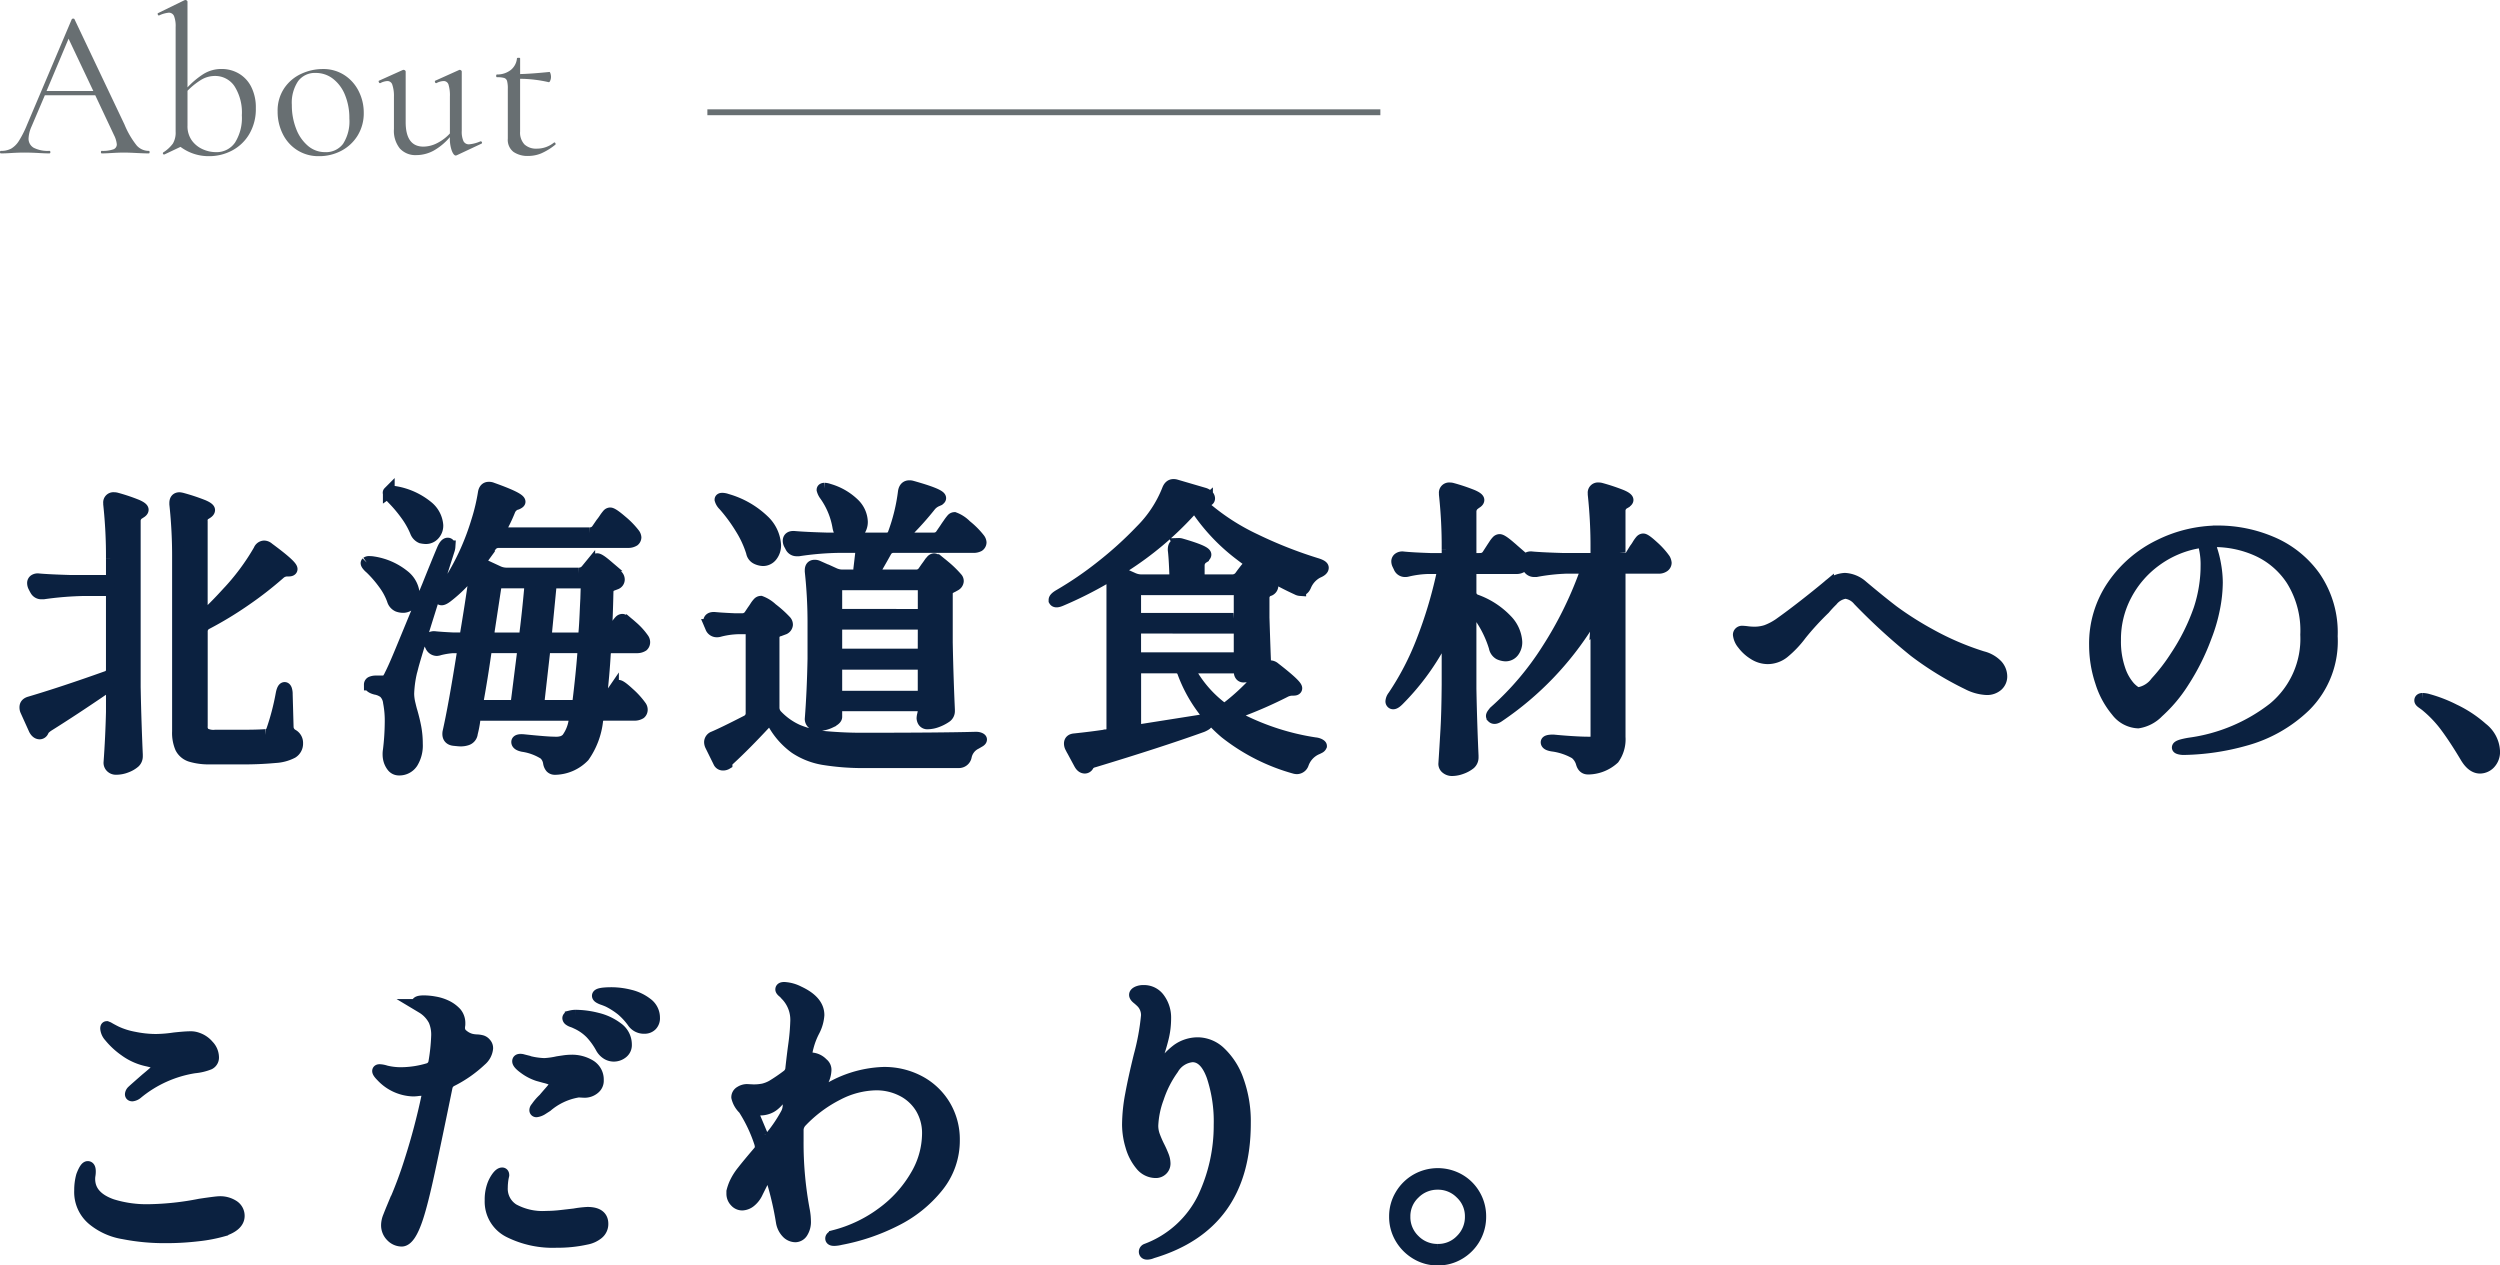 <svg xmlns="http://www.w3.org/2000/svg" width="212.66" height="107.646" viewBox="0 0 212.66 107.646">
  <g id="グループ_1289" data-name="グループ 1289" transform="translate(-24.928 -1113.95)">
    <path id="パス_1170" data-name="パス 1170" d="M8.944-4.446a.577.577,0,0,0-.091-.338.265.265,0,0,0-.221-.13.7.7,0,0,0-.338.13Q5.668-2.99,3.51-1.638a2.144,2.144,0,0,0-.39.338.456.456,0,0,1-.052.13.3.3,0,0,1-.26.182q-.26,0-.442-.338L1.638-2.938a.648.648,0,0,1-.052-.286q0-.312.39-.416Q4.784-4.472,8.5-5.8a.608.608,0,0,0,.442-.624v-6.214a.545.545,0,0,0-.143-.4.545.545,0,0,0-.4-.143H6.552A28.007,28.007,0,0,0,3.12-12.9H2.964a.534.534,0,0,1-.52-.338l-.13-.234a.692.692,0,0,1-.078-.312.286.286,0,0,1,.13-.247.523.523,0,0,1,.364-.065q.884.078,2.678.13H8.4a.545.545,0,0,0,.4-.143.545.545,0,0,0,.143-.4v-1.326a41.476,41.476,0,0,0-.234-4.654v-.1a.368.368,0,0,1,.416-.416.676.676,0,0,1,.208.026,15.483,15.483,0,0,1,1.742.585q.494.221.494.377,0,.13-.234.26l-.078.052a.733.733,0,0,0-.364.65V-4.94q.052,2.808.182,5.746V.962a.675.675,0,0,1-.208.494,2.259,2.259,0,0,1-.689.4,2.358,2.358,0,0,1-.871.169.562.562,0,0,1-.416-.156.5.5,0,0,1-.156-.364q.156-2.132.208-4.316ZM16.8-19.6a.675.675,0,0,0-.208.572v7.358a.577.577,0,0,0,.091.338.265.265,0,0,0,.221.13.524.524,0,0,0,.364-.182q.7-.676,1.482-1.534a19.494,19.494,0,0,0,2.73-3.666.469.469,0,0,1,.416-.312.562.562,0,0,1,.364.156q1.976,1.456,1.976,1.768,0,.13-.26.13h-.1a.972.972,0,0,0-.676.26,30.641,30.641,0,0,1-2.834,2.21,30.827,30.827,0,0,1-3.38,2.054.724.724,0,0,0-.39.65v8.034a.8.8,0,0,0,.221.65,1.579,1.579,0,0,0,.923.182h2.184q1.4,0,2.08-.052a.608.608,0,0,0,.546-.338,20.669,20.669,0,0,0,.832-3.172q.1-.494.26-.494.078,0,.13.143a1.227,1.227,0,0,1,.052.4l.078,2.808a.8.8,0,0,0,.416.65.766.766,0,0,1,.39.7.89.89,0,0,1-.416.793,3.555,3.555,0,0,1-1.456.39,29.046,29.046,0,0,1-3.016.117h-2.47a5.367,5.367,0,0,1-1.69-.208,1.412,1.412,0,0,1-.845-.7,3.21,3.21,0,0,1-.247-1.4V-15.834a41.476,41.476,0,0,0-.234-4.654v-.1q0-.416.364-.416a1.563,1.563,0,0,1,.26.052,16.647,16.647,0,0,1,1.755.585q.507.221.507.377,0,.13-.208.26ZM51.064-9.074q.1,0,.338-.364l.26-.416q.1-.156.247-.377a2.059,2.059,0,0,1,.247-.325.3.3,0,0,1,.208-.1q.182,0,.832.585a5.523,5.523,0,0,1,.936,1.027.484.484,0,0,1,.1.312.4.4,0,0,1-.13.286.913.913,0,0,1-.494.13H51.428q-.494,0-.546.546-.1,1.768-.338,3.874a1.094,1.094,0,0,0-.026.26q0,.312.13.312.182,0,.39-.364l.286-.494q.078-.13.247-.377a3.886,3.886,0,0,1,.273-.364.288.288,0,0,1,.208-.117q.182,0,.871.637a6.612,6.612,0,0,1,1,1.1.484.484,0,0,1,.1.312.4.4,0,0,1-.13.286.913.913,0,0,1-.494.13H50.83a.557.557,0,0,0-.6.494A6.509,6.509,0,0,1,49.088.962a3.478,3.478,0,0,1-2.366,1.066h-.078a.448.448,0,0,1-.351-.13.816.816,0,0,1-.169-.39,1.272,1.272,0,0,0-.39-.754,4.667,4.667,0,0,0-1.82-.676q-.494-.1-.494-.338,0-.208.572-.156,2.028.208,2.7.208a1.8,1.8,0,0,0,.585-.078,1.073,1.073,0,0,0,.4-.26,3.389,3.389,0,0,0,.6-1.4.576.576,0,0,0,.026-.182q0-.442-.494-.442H40.352a.523.523,0,0,0-.572.494,8.71,8.71,0,0,1-.208,1.066.62.62,0,0,1-.442.546,1.638,1.638,0,0,1-.52.078q-.13,0-.6-.052-.52-.078-.442-.65.494-2.184,1.2-6.63l.026-.156a.4.4,0,0,0-.143-.325.577.577,0,0,0-.377-.117h-.338a6.55,6.55,0,0,0-1.118.182.825.825,0,0,1-.234.052.55.55,0,0,1-.494-.338L36.01-8.58a.647.647,0,0,1-.078-.286.286.286,0,0,1,.13-.247.578.578,0,0,1,.39-.065q.52.052,1.508.1h.546a.523.523,0,0,0,.572-.494q.39-2.34.676-4.342v-.13a.538.538,0,0,0-.065-.286.215.215,0,0,0-.195-.1.556.556,0,0,0-.364.234,11.739,11.739,0,0,1-1.69,1.586q-.416.312-.546.182a.176.176,0,0,1-.052-.13.888.888,0,0,1,.208-.416A21.138,21.138,0,0,0,39.1-16.588a21.176,21.176,0,0,0,.9-2.431,16.69,16.69,0,0,0,.585-2.457q.078-.416.416-.416a.648.648,0,0,1,.286.052q2.34.832,2.34,1.144,0,.078-.234.182l-.1.026a.956.956,0,0,0-.52.52,13.688,13.688,0,0,1-.6,1.3.8.8,0,0,0-.1.312.286.286,0,0,0,.13.247.577.577,0,0,0,.338.091h7.046a.747.747,0,0,0,.65-.338l.338-.494a4.621,4.621,0,0,0,.286-.39,3.358,3.358,0,0,1,.26-.351.288.288,0,0,1,.208-.117q.208,0,.949.637a6.907,6.907,0,0,1,1.079,1.1.572.572,0,0,1,.13.312.375.375,0,0,1-.13.26.913.913,0,0,1-.494.13H41.834a.8.8,0,0,0-.676.364q-.26.442-.6.91a.7.7,0,0,0-.13.338.469.469,0,0,0,.312.416l1.066.494a1.726,1.726,0,0,0,.676.156h6.162a.838.838,0,0,0,.676-.312l.234-.286a3.165,3.165,0,0,0,.221-.26,2.079,2.079,0,0,1,.247-.273.318.318,0,0,1,.208-.091q.182,0,.793.52a7.489,7.489,0,0,1,.949.936.447.447,0,0,1,.1.286.384.384,0,0,1-.234.338l-.208.078a.813.813,0,0,0-.377.208.671.671,0,0,0-.143.39q-.052,2.34-.13,3.406,0,.234.013.4T51.064-9.074ZM32.786-21.008q-.364-.416-.286-.494a.3.3,0,0,1,.208-.052,1.782,1.782,0,0,1,.338.026,5.882,5.882,0,0,1,2.717,1.222,2.261,2.261,0,0,1,.871,1.612,1.11,1.11,0,0,1-.286.78.915.915,0,0,1-.7.312,2.19,2.19,0,0,1-.39-.052.881.881,0,0,1-.468-.52,7.038,7.038,0,0,0-.832-1.456A11.394,11.394,0,0,0,32.786-21.008Zm-1.9,15.86a.209.209,0,0,1,.143-.2,1,1,0,0,1,.4-.065h.546a.558.558,0,0,0,.364-.091,1.716,1.716,0,0,0,.286-.455q.312-.6.949-2.145t2.249-5.447q.78-1.95,1.274-3.12.208-.468.416-.468.156,0,.156.234a1.247,1.247,0,0,1-.078.364q-2.756,8.658-3.068,9.88a9.55,9.55,0,0,0-.364,2.288,3.881,3.881,0,0,0,.117.884q.117.494.169.65.208.728.325,1.352A7.5,7.5,0,0,1,34.892-.1a2.781,2.781,0,0,1-.4,1.6,1.3,1.3,0,0,1-1.131.585.69.69,0,0,1-.533-.247,1.568,1.568,0,0,1-.325-.715A1.782,1.782,0,0,1,32.474.78,1.782,1.782,0,0,1,32.5.442a20.658,20.658,0,0,0,.156-2.392,8.16,8.16,0,0,0-.143-1.677,1.385,1.385,0,0,0-.4-.845,1.724,1.724,0,0,0-.728-.312Q30.888-4.914,30.888-5.148Zm.052-9.906a1.621,1.621,0,0,1-.273-.286q-.091-.13-.039-.182a.3.3,0,0,1,.208-.052,1.783,1.783,0,0,1,.338.026A5.435,5.435,0,0,1,33.787-14.4a2.2,2.2,0,0,1,.845,1.586,1.139,1.139,0,0,1-.26.754.838.838,0,0,1-.676.312,1.336,1.336,0,0,1-.416-.078.794.794,0,0,1-.442-.52,5.389,5.389,0,0,0-.754-1.391A9.785,9.785,0,0,0,30.94-15.054ZM41-9.568q0,.494.52.494H43.55a.515.515,0,0,0,.572-.52q.208-1.664.39-3.666v-.078q0-.494-.52-.494H42.146q-.52,0-.572.39L41-9.672Zm4.888,0q0,.494.52.494h2.184q.546,0,.546-.52.052-.6.091-1.482t.065-1.352l.026-.858a.545.545,0,0,0-.143-.4.545.545,0,0,0-.4-.143H46.8a.474.474,0,0,0-.546.442L45.89-9.646ZM40.092-3.8q0,.468.494.468H42.8a.537.537,0,0,0,.6-.494l.494-3.926v-.1q0-.468-.494-.468h-2.08a.545.545,0,0,0-.6.52q-.312,2.158-.624,3.874Zm8.944-4q0-.52-.546-.52H46.28a.515.515,0,0,0-.572.52l-.442,3.9v.1q0,.468.494.468h2.288q.52,0,.572-.338.286-2.366.416-4.082ZM77.35-14.43a.747.747,0,0,0,.65-.338l.234-.338q.1-.13.208-.286a2.5,2.5,0,0,1,.221-.286.318.318,0,0,1,.221-.13q.182,0,.871.585A8.591,8.591,0,0,1,80.808-14.2a.353.353,0,0,1,.1.26.427.427,0,0,1-.234.338l-.234.13a1.029,1.029,0,0,0-.351.234.525.525,0,0,0-.117.364v4.134q.052,2.834.182,5.72v.1a.6.6,0,0,1-.286.546A3.472,3.472,0,0,1,79.131-2a2.334,2.334,0,0,1-.793.156.384.384,0,0,1-.364-.182.613.613,0,0,1-.078-.26,1.422,1.422,0,0,1,.052-.312L78-2.86q0-.52-.546-.52H71.11a.545.545,0,0,0-.4.143.545.545,0,0,0-.143.4v.442q0,.208-.52.455a2.515,2.515,0,0,1-1.092.247.574.574,0,0,1-.4-.156.481.481,0,0,1-.169-.364q.182-2.34.234-5.148v-2.834a40.683,40.683,0,0,0-.234-4.576v-.1q0-.39.338-.39a.579.579,0,0,1,.26.052l1.4.624a1.726,1.726,0,0,0,.676.156h.884a.515.515,0,0,0,.572-.52l.156-1.326v-.078q0-.494-.52-.494H70.694a25.392,25.392,0,0,0-3.328.286H67.21a.534.534,0,0,1-.52-.338l-.1-.182a.647.647,0,0,1-.078-.286q0-.39.52-.338.884.078,2.678.13h5.122a.608.608,0,0,0,.624-.442,15.82,15.82,0,0,0,.858-3.536q.078-.468.468-.468a.676.676,0,0,1,.208.026q2.418.676,2.418.988,0,.1-.208.182l-.1.052a1.478,1.478,0,0,0-.546.416,25.53,25.53,0,0,1-1.872,2.106.524.524,0,0,0-.182.364.265.265,0,0,0,.13.221.577.577,0,0,0,.338.091h1.9a.733.733,0,0,0,.65-.364l.338-.494q.1-.156.273-.4a3.885,3.885,0,0,1,.273-.364.288.288,0,0,1,.208-.117,2.714,2.714,0,0,1,.988.65,6.69,6.69,0,0,1,1.118,1.118.572.572,0,0,1,.13.312.372.372,0,0,1-.156.286.936.936,0,0,1-.468.1H75.426a.724.724,0,0,0-.65.39q-.286.52-.78,1.378a.484.484,0,0,0-.1.312q0,.338.468.338Zm-7.722-6.812a1.333,1.333,0,0,1-.234-.468q0-.1.182-.1a1.247,1.247,0,0,1,.364.078A5.034,5.034,0,0,1,72.072-20.5a2.231,2.231,0,0,1,.676,1.495,1.312,1.312,0,0,1-.312.884.96.96,0,0,1-.754.364,1.454,1.454,0,0,1-.546-.13.653.653,0,0,1-.26-.247,1.459,1.459,0,0,1-.13-.377A6.572,6.572,0,0,0,69.628-21.242ZM61-20.41a1.031,1.031,0,0,1-.286-.468q0-.078.156-.078a1.283,1.283,0,0,1,.39.078,7.427,7.427,0,0,1,3.107,1.768,3.109,3.109,0,0,1,1,2.08,1.426,1.426,0,0,1-.3.936.923.923,0,0,1-.741.364,1.415,1.415,0,0,1-.52-.13.719.719,0,0,1-.416-.546,8.7,8.7,0,0,0-.936-2.028A13.836,13.836,0,0,0,61-20.41Zm16.458,9.334a.545.545,0,0,0,.4-.143.545.545,0,0,0,.143-.4V-13.13a.545.545,0,0,0-.143-.4.545.545,0,0,0-.4-.143H71.11a.545.545,0,0,0-.4.143.545.545,0,0,0-.143.4v1.508a.545.545,0,0,0,.143.4.545.545,0,0,0,.4.143Zm-14.9.364a.747.747,0,0,0,.65-.338l.26-.39q.078-.1.221-.325a2.059,2.059,0,0,1,.247-.325.3.3,0,0,1,.208-.1,2.847,2.847,0,0,1,.949.6,9.07,9.07,0,0,1,1.183,1.066.447.447,0,0,1,.1.286.427.427,0,0,1-.234.338l-.416.156a.6.6,0,0,0-.494.6V-3.2a.972.972,0,0,0,.26.676,5.6,5.6,0,0,0,1.794,1.274,7.9,7.9,0,0,0,2.288.559,34.876,34.876,0,0,0,3.562.143q6.292,0,9.2-.078h.13a.74.74,0,0,1,.3.052q.117.052.117.1,0,.078-.13.156t-.312.182A1.575,1.575,0,0,0,81.588.962a.6.6,0,0,1-.6.494H73.164a21.1,21.1,0,0,1-3.679-.26A6.176,6.176,0,0,1,67.067.247,6.467,6.467,0,0,1,65.26-1.768a.558.558,0,0,0-.416-.286.568.568,0,0,0-.338.208q-1.69,1.82-2.99,3.016-.286.26-.286.338v.078a.545.545,0,0,1-.286.078.368.368,0,0,1-.364-.234L59.9.052a.692.692,0,0,1-.078-.312.469.469,0,0,1,.312-.416q.806-.338,2.834-1.378a.724.724,0,0,0,.39-.65V-9.386a.545.545,0,0,0-.143-.4.545.545,0,0,0-.4-.143h-.624a7.013,7.013,0,0,0-1.586.234.676.676,0,0,1-.208.026.518.518,0,0,1-.494-.364l-.078-.182a.647.647,0,0,1-.078-.286q0-.364.52-.312t1.612.1ZM78-9.776a.545.545,0,0,0-.143-.4.545.545,0,0,0-.4-.143H71.11a.545.545,0,0,0-.4.143.545.545,0,0,0-.143.4v1.534a.545.545,0,0,0,.143.4.545.545,0,0,0,.4.143h6.344a.545.545,0,0,0,.4-.143.545.545,0,0,0,.143-.4Zm-6.89,2.86a.545.545,0,0,0-.4.143.545.545,0,0,0-.143.4v1.716a.545.545,0,0,0,.143.4.545.545,0,0,0,.4.143h6.344a.545.545,0,0,0,.4-.143.545.545,0,0,0,.143-.4V-6.37a.545.545,0,0,0-.143-.4.545.545,0,0,0-.4-.143Zm33.124-7.1a.838.838,0,0,0,.676-.312l.208-.286q.078-.1.221-.286a1.932,1.932,0,0,1,.234-.26.3.3,0,0,1,.2-.078,2.173,2.173,0,0,1,.819.507,6.41,6.41,0,0,1,.975.923.447.447,0,0,1,.1.286.427.427,0,0,1-.234.338l-.078.026a.666.666,0,0,0-.442.624v1.69q.078,2.47.13,3.77v.13a.558.558,0,0,1-.26.52,3.427,3.427,0,0,1-.754.416,2.191,2.191,0,0,1-.832.182.283.283,0,0,1-.221-.1.42.42,0,0,1-.091-.286.334.334,0,0,0-.143-.286.676.676,0,0,0-.4-.1h-3.094a.581.581,0,0,0-.351.1.311.311,0,0,0-.143.26.447.447,0,0,0,.1.286,9.994,9.994,0,0,0,2.34,2.652q.364.286.494.208a18.282,18.282,0,0,0,1.859-1.612,12.2,12.2,0,0,0,1.5-1.742.564.564,0,0,1,.416-.26.589.589,0,0,1,.39.156q1.846,1.43,1.846,1.716,0,.13-.234.13h-.1a1.415,1.415,0,0,0-.676.182,36.373,36.373,0,0,1-3.666,1.612q-.364.13-.364.364,0,.208.286.364A21.007,21.007,0,0,0,111.28-.156a1.029,1.029,0,0,1,.377.1q.143.078.143.13a.282.282,0,0,1-.143.143q-.117.065-.3.143a2.179,2.179,0,0,0-1.092,1.222.555.555,0,0,1-.494.39.676.676,0,0,1-.208-.026,16.73,16.73,0,0,1-5.9-2.99,12.221,12.221,0,0,1-3.588-5.122A.608.608,0,0,0,99.45-6.6H96.538a.545.545,0,0,0-.4.143.545.545,0,0,0-.143.4v4.264a.519.519,0,0,0,.156.4.492.492,0,0,0,.442.091l4.94-.78a1.094,1.094,0,0,1,.26-.026q.286,0,.312.156v.026a.221.221,0,0,1-.117.182,1.881,1.881,0,0,1-.3.156q-3.614,1.3-9.2,2.99a.926.926,0,0,0-.442.234l-.078.13a.306.306,0,0,1-.26.156q-.26,0-.442-.338l-.754-1.4a.692.692,0,0,1-.078-.312q0-.338.416-.364,1.482-.156,2.678-.338a.545.545,0,0,0,.52-.6V-13.806a.577.577,0,0,0-.091-.338.286.286,0,0,0-.247-.13.484.484,0,0,0-.312.1A33.328,33.328,0,0,1,89.7-12.324q-.468.208-.572.026v-.052q0-.156.39-.39a29.858,29.858,0,0,0,3.614-2.47,31.732,31.732,0,0,0,3.354-3.042,10.135,10.135,0,0,0,2.288-3.484q.156-.39.468-.39a.676.676,0,0,1,.208.026l2.392.7a.778.778,0,0,1,.312.169.335.335,0,0,1,.13.247q0,.156-.182.182a.547.547,0,0,0-.182.39.346.346,0,0,0,.13.286,18.8,18.8,0,0,0,4.147,2.652,36.893,36.893,0,0,0,5.291,2.08q.468.156.468.312,0,.208-.442.39a2.254,2.254,0,0,0-1.04,1.144q-.156.364-.442.364a.613.613,0,0,1-.26-.078,24.223,24.223,0,0,1-4.81-2.9,16.3,16.3,0,0,1-3.562-3.679.453.453,0,0,0-.39-.26.5.5,0,0,0-.364.208,27.657,27.657,0,0,1-5.564,4.68q-.286.156-.286.364t.312.364l.7.312a1.726,1.726,0,0,0,.676.156h2.366a.483.483,0,0,0,.546-.546q-.052-1.43-.13-2.028v-.052q0-.468.416-.468a.676.676,0,0,1,.208.026q2.08.6,2.08.884,0,.1-.182.234l-.026.026a.775.775,0,0,0-.364.65v.728a.545.545,0,0,0,.143.4.545.545,0,0,0,.4.143Zm.1,3.276a.545.545,0,0,0,.4-.143.545.545,0,0,0,.143-.4v-1.43a.545.545,0,0,0-.143-.4.545.545,0,0,0-.4-.143h-7.8a.545.545,0,0,0-.4.143.545.545,0,0,0-.143.4v1.43a.545.545,0,0,0,.143.4.545.545,0,0,0,.4.143Zm-7.8.754a.545.545,0,0,0-.4.143.545.545,0,0,0-.143.4V-7.93a.545.545,0,0,0,.143.4.545.545,0,0,0,.4.143h7.8a.545.545,0,0,0,.4-.143.545.545,0,0,0,.143-.4V-9.438a.545.545,0,0,0-.143-.4.545.545,0,0,0-.4-.143Zm28.808-5.85A.733.733,0,0,0,126-16.2l.286-.442q.1-.156.247-.377a2.059,2.059,0,0,1,.247-.325.3.3,0,0,1,.208-.1q.208,0,.91.611a6.43,6.43,0,0,1,1.014,1.053.572.572,0,0,1,.13.312.372.372,0,0,1-.156.286.786.786,0,0,1-.468.13H125.06a.545.545,0,0,0-.4.143.545.545,0,0,0-.143.4v1.534a.683.683,0,0,0,.442.65,6.719,6.719,0,0,1,2.626,1.7,2.912,2.912,0,0,1,.832,1.833,1.311,1.311,0,0,1-.26.845.825.825,0,0,1-.676.325,1.415,1.415,0,0,1-.52-.13.81.81,0,0,1-.39-.572,9.271,9.271,0,0,0-1.378-2.756.439.439,0,0,0-.364-.26.265.265,0,0,0-.221.13.628.628,0,0,0-.091.364V-4.81q.052,2.834.182,5.72v.13a.7.7,0,0,1-.234.546,2.432,2.432,0,0,1-.715.39,2.334,2.334,0,0,1-.793.156.746.746,0,0,1-.481-.156.457.457,0,0,1-.195-.364q.1-1.534.182-2.977t.1-3.783V-8.476q0-.468-.26-.468-.182,0-.364.338a20.719,20.719,0,0,1-3.562,4.784q-.39.39-.546.234a.176.176,0,0,1-.052-.13.824.824,0,0,1,.182-.442,23.534,23.534,0,0,0,2.444-4.706,37.437,37.437,0,0,0,1.69-5.59l.026-.156a.4.4,0,0,0-.143-.325.577.577,0,0,0-.377-.117h-.65a8.61,8.61,0,0,0-1.794.234.676.676,0,0,1-.208.026.517.517,0,0,1-.494-.338l-.1-.208a.647.647,0,0,1-.078-.286.311.311,0,0,1,.143-.26.524.524,0,0,1,.377-.078q.754.078,2.288.13h.936a.545.545,0,0,0,.4-.143.545.545,0,0,0,.143-.4v-.286a41.476,41.476,0,0,0-.234-4.654v-.1a.368.368,0,0,1,.416-.416.676.676,0,0,1,.208.026,15.484,15.484,0,0,1,1.742.585q.494.221.494.377,0,.13-.234.26l-.1.078a.79.79,0,0,0-.338.65v3.484a.545.545,0,0,0,.143.4.545.545,0,0,0,.4.143Zm9.88,5.616a.638.638,0,0,0-.078-.351.239.239,0,0,0-.208-.117q-.182,0-.364.286a26.41,26.41,0,0,1-7.618,7.93q-.39.286-.572.1a.15.15,0,0,1-.052-.1q0-.13.312-.442a24.734,24.734,0,0,0,4.42-5.226,32.057,32.057,0,0,0,3.146-6.318l.052-.234q0-.39-.494-.39h-1.014a16.907,16.907,0,0,0-2.652.286h-.156a.534.534,0,0,1-.52-.338l-.1-.208a.692.692,0,0,1-.078-.312.286.286,0,0,1,.13-.247.523.523,0,0,1,.364-.065q.884.078,2.678.13h2.262a.545.545,0,0,0,.4-.143.545.545,0,0,0,.143-.4v-.286a41.478,41.478,0,0,0-.234-4.654v-.1a.368.368,0,0,1,.416-.416.676.676,0,0,1,.208.026,16.647,16.647,0,0,1,1.755.585q.507.221.507.377,0,.1-.234.234l-.078.052a.733.733,0,0,0-.364.65v3.536a.62.62,0,0,0,.117.4.369.369,0,0,0,.3.143.655.655,0,0,0,.6-.364l.286-.468a3.654,3.654,0,0,0,.247-.364,2.554,2.554,0,0,1,.247-.351.288.288,0,0,1,.208-.117q.182,0,.845.611a6.359,6.359,0,0,1,.975,1.079.8.8,0,0,1,.1.312.372.372,0,0,1-.156.286.741.741,0,0,1-.442.13h-2.782a.545.545,0,0,0-.4.143.545.545,0,0,0-.143.4V-.676a2.829,2.829,0,0,1-.507,1.82A3.269,3.269,0,0,1,134.628,2h-.13q-.39,0-.52-.468A1.637,1.637,0,0,0,133.432.7a5.246,5.246,0,0,0-1.924-.65q-.52-.078-.52-.286,0-.156.572-.156.78.078,1.625.13t1.365.052a.809.809,0,0,0,.533-.13.616.616,0,0,0,.143-.468ZM168.4-4.758a3.873,3.873,0,0,1-1.586-.442,26.78,26.78,0,0,1-4.537-2.782,51.789,51.789,0,0,1-4.745-4.342,1.72,1.72,0,0,0-1.118-.624,1.785,1.785,0,0,0-1.144.65,9.307,9.307,0,0,0-.65.7,23.632,23.632,0,0,0-2,2.184,8.59,8.59,0,0,1-1.469,1.547,2.189,2.189,0,0,1-1.339.481,2.195,2.195,0,0,1-1.2-.364,3.35,3.35,0,0,1-.923-.845,1.479,1.479,0,0,1-.351-.793.249.249,0,0,1,.078-.182.281.281,0,0,1,.208-.078,4.124,4.124,0,0,1,.442.039,5.026,5.026,0,0,0,.624.039,3.265,3.265,0,0,0,.988-.156,5.106,5.106,0,0,0,1.274-.7q.806-.572,1.924-1.443t2.054-1.651a2.3,2.3,0,0,1,1.43-.624,2.42,2.42,0,0,1,1.482.624q1.482,1.248,2.6,2.106a27.721,27.721,0,0,0,3.146,2,23.807,23.807,0,0,0,4.472,1.924,2.565,2.565,0,0,1,1.235.7,1.423,1.423,0,0,1,.377.936,1.017,1.017,0,0,1-.338.78A1.327,1.327,0,0,1,168.4-4.758Zm19.76-13.416a11.592,11.592,0,0,1,4.446.91,8.613,8.613,0,0,1,3.692,2.912,8.338,8.338,0,0,1,1.482,5.1,7.761,7.761,0,0,1-2.262,5.915,11.8,11.8,0,0,1-5.135,2.912,20.388,20.388,0,0,1-5.213.767A1.391,1.391,0,0,1,184.834.3q-.156-.039-.156-.091,0-.1.338-.2a6.261,6.261,0,0,1,.676-.143,14.862,14.862,0,0,0,7.137-3A7.655,7.655,0,0,0,195.6-9.386a8.1,8.1,0,0,0-1.222-4.667,6.9,6.9,0,0,0-2.99-2.535,8.893,8.893,0,0,0-3.51-.754q-.468.286-.364.624a8.941,8.941,0,0,1,.364,1.456,8.754,8.754,0,0,1,.13,1.43,11.654,11.654,0,0,1-.234,2.2,13.777,13.777,0,0,1-.7,2.405,19.234,19.234,0,0,1-1.937,3.874,12.2,12.2,0,0,1-2.145,2.548,2.981,2.981,0,0,1-1.69.884,2.415,2.415,0,0,1-1.807-.962,7.119,7.119,0,0,1-1.352-2.5,9.883,9.883,0,0,1-.507-3.12,8.726,8.726,0,0,1,1.521-5.07,10.161,10.161,0,0,1,3.952-3.406A11.32,11.32,0,0,1,188.162-18.174Zm-1.04,2.86a6.376,6.376,0,0,0-.156-1.482.5.5,0,0,0-.65-.416,8.6,8.6,0,0,0-3.51,1.521,8.515,8.515,0,0,0-2.522,2.912,8.022,8.022,0,0,0-.936,3.835,7.32,7.32,0,0,0,.377,2.509,4.311,4.311,0,0,0,.858,1.521q.481.494.767.494a2.344,2.344,0,0,0,1.495-.936,15.7,15.7,0,0,0,1.677-2.184,17.8,17.8,0,0,0,2-4.017A12.039,12.039,0,0,0,187.122-15.314ZM209.17.988q-.884-1.482-1.651-2.522a10.133,10.133,0,0,0-1.755-1.846q-.1-.078-.286-.208T205.3-3.8q0-.13.208-.13a1.861,1.861,0,0,1,.468.078,11.871,11.871,0,0,1,2.21.858,10.04,10.04,0,0,1,2.379,1.573A2.61,2.61,0,0,1,211.588.494a1.415,1.415,0,0,1-.377,1.066,1.161,1.161,0,0,1-.819.364Q209.716,1.924,209.17.988ZM10.686,29.806q-.13,0-.13-.1a.433.433,0,0,1,.156-.286q.1-.1,1.144-1.014,1.2-.988,1.2-1.144,0-.182-1.17-.442a4.976,4.976,0,0,1-1.846-.845,6.361,6.361,0,0,1-1.274-1.183,1.161,1.161,0,0,1-.312-.676q0-.13.052-.13l.13.052q.26.156.676.364a6.3,6.3,0,0,0,1.534.481,9.293,9.293,0,0,0,1.846.195,11.279,11.279,0,0,0,1.56-.13q.936-.1,1.326-.1a1.64,1.64,0,0,1,.65.1,2.052,2.052,0,0,1,.91.624,1.444,1.444,0,0,1,.416.962.6.6,0,0,1-.325.585,4.479,4.479,0,0,1-1.261.3,10.1,10.1,0,0,0-4.888,2.21A.814.814,0,0,1,10.686,29.806ZM13.52,41.87a17.968,17.968,0,0,1-3.6-.338,5.444,5.444,0,0,1-2.561-1.144,3.044,3.044,0,0,1-1.118-2.5A4.55,4.55,0,0,1,6.4,36.644q.286-.754.494-.754.182,0,.182.39a1.9,1.9,0,0,1-.026.312,1.9,1.9,0,0,0-.026.312q0,1.534,1.924,2.21a9.833,9.833,0,0,0,3.146.442,24,24,0,0,0,4.342-.468q1.4-.208,1.638-.208a2.038,2.038,0,0,1,1.209.325,1,1,0,0,1,.455.845q0,.832-1.4,1.274a12.825,12.825,0,0,1-2.08.39A22.923,22.923,0,0,1,13.52,41.87ZM51.48,21.1A6.43,6.43,0,0,1,53,21.3a3.78,3.78,0,0,1,1.456.689,1.479,1.479,0,0,1,.611,1.209.834.834,0,0,1-.234.637.8.8,0,0,1-.572.221,1.129,1.129,0,0,1-1.014-.52,5.862,5.862,0,0,0-.923-1,6.531,6.531,0,0,0-1.157-.741q-.234-.1-.429-.169a1.651,1.651,0,0,1-.325-.143q-.13-.078-.13-.156Q50.284,21.1,51.48,21.1ZM39.494,25.048a2.484,2.484,0,0,0,.481.065,1.843,1.843,0,0,1,.442.065.629.629,0,0,1,.3.208.562.562,0,0,1,.156.416,1.522,1.522,0,0,1-.546,1.014,10.417,10.417,0,0,1-2.444,1.716.788.788,0,0,0-.468.6q-.91,4.446-1.482,7.1t-.988,3.926q-.65,2-1.352,2a1.211,1.211,0,0,1-.858-.377,1.3,1.3,0,0,1-.39-.975,1.97,1.97,0,0,1,.156-.689q.156-.4.364-.9a34.938,34.938,0,0,0,1.482-3.926,55.039,55.039,0,0,0,1.43-5.408A.576.576,0,0,0,35.8,29.7q0-.364-.468-.364a2.761,2.761,0,0,0-.39.026,2.762,2.762,0,0,1-.39.026A3.823,3.823,0,0,1,31.9,28.168q-.312-.312-.312-.442,0-.078.13-.078a1.926,1.926,0,0,1,.52.1,5.341,5.341,0,0,0,1.3.156,8.273,8.273,0,0,0,2.366-.364.723.723,0,0,0,.468-.572,16.693,16.693,0,0,0,.234-2.236,3.06,3.06,0,0,0-.234-1.3,2.747,2.747,0,0,0-1.014-1.092l-.39-.234a.456.456,0,0,1-.052-.13q0-.182.572-.182a5.264,5.264,0,0,1,.923.091,3.637,3.637,0,0,1,.9.273,2.682,2.682,0,0,1,.9.637,1.335,1.335,0,0,1,.3.9.789.789,0,0,1-.026.234v.13a.741.741,0,0,0,.312.624A1.822,1.822,0,0,0,39.494,25.048Zm8.918-2.028a7.546,7.546,0,0,1,1.82.247,4.619,4.619,0,0,1,1.716.806,1.716,1.716,0,0,1,.728,1.417.816.816,0,0,1-.325.689,1.155,1.155,0,0,1-.715.247,1.114,1.114,0,0,1-.559-.156,1.386,1.386,0,0,1-.481-.494,6.112,6.112,0,0,0-.9-1.261,4.108,4.108,0,0,0-1.261-.871,2.382,2.382,0,0,0-.312-.13.911.911,0,0,1-.26-.13.21.21,0,0,1-.1-.156q0-.1.208-.156A1.817,1.817,0,0,1,48.412,23.02ZM38.064,25.958a.161.161,0,0,0,.1.169.19.19,0,0,0,.208-.065.783.783,0,0,0,.286-.494q-.416-.65-.442-.546a.856.856,0,0,0-.052.26l-.1.6Zm7.124,2.132a4.028,4.028,0,0,1-1.131-.585q-.559-.4-.559-.611,0-.13.182-.13a.707.707,0,0,1,.195.026q.091.026.195.052a6.184,6.184,0,0,0,1.664.286,6.551,6.551,0,0,0,1.118-.156q.156-.026.52-.078a4.393,4.393,0,0,1,.6-.052,2.965,2.965,0,0,1,1.664.429,1.391,1.391,0,0,1,.65,1.235.823.823,0,0,1-.286.676,1.257,1.257,0,0,1-.962.312q-.078,0-.26-.013a.744.744,0,0,0-.26.013,5.459,5.459,0,0,0-2.574,1.222L45.5,31a1.209,1.209,0,0,1-.442.156.092.092,0,0,1-.1-.1.3.3,0,0,1,.1-.208,4.035,4.035,0,0,1,.65-.754q.1-.13.546-.637t.442-.689a.319.319,0,0,0-.221-.286,4.56,4.56,0,0,0-.715-.234ZM49.4,39.79q1.274,0,1.274.936a1.035,1.035,0,0,1-.377.819,2.187,2.187,0,0,1-1,.455,11.169,11.169,0,0,1-2.522.26,8.279,8.279,0,0,1-4.056-.871,2.857,2.857,0,0,1-1.56-2.665A3.561,3.561,0,0,1,41.34,37.5a2.8,2.8,0,0,1,.39-.754q.234-.312.416-.312.1,0,.1.156L42.2,36.8a5.124,5.124,0,0,0-.078.832,2.083,2.083,0,0,0,.962,1.872,5.186,5.186,0,0,0,2.808.624,12.054,12.054,0,0,0,1.378-.091l1.014-.117A9.009,9.009,0,0,1,49.4,39.79ZM74.568,27.882a6.318,6.318,0,0,1,3.107.754,5.523,5.523,0,0,1,2.132,2.054,5.622,5.622,0,0,1,.767,2.912,6.216,6.216,0,0,1-1.391,3.965A10.672,10.672,0,0,1,75.6,40.44a17.361,17.361,0,0,1-4.667,1.586,2.552,2.552,0,0,1-.546.078q-.26,0-.26-.13,0-.156.312-.234A11.721,11.721,0,0,0,74.5,39.79a10.4,10.4,0,0,0,2.834-3.133,7.1,7.1,0,0,0,1.027-3.575,4.15,4.15,0,0,0-.585-2.223,3.965,3.965,0,0,0-1.6-1.469,4.827,4.827,0,0,0-2.236-.52,7.306,7.306,0,0,0-3.224.832,11.346,11.346,0,0,0-3.146,2.34,1.084,1.084,0,0,0-.286.676v.936a30.933,30.933,0,0,0,.546,6.006,5.008,5.008,0,0,1,.078.806,1.662,1.662,0,0,1-.247.988.7.7,0,0,1-.559.338,1,1,0,0,1-.741-.338,1.7,1.7,0,0,1-.429-.884,26.733,26.733,0,0,0-.806-3.51q-.1-.39-.364-.39-.234,0-.39.312l-.52,1.04a2.1,2.1,0,0,1-.611.806,1.161,1.161,0,0,1-.689.26.779.779,0,0,1-.572-.273.926.926,0,0,1-.26-.663V37.97a4.39,4.39,0,0,1,.208-.624,4.913,4.913,0,0,1,.663-1.079q.455-.585,1.365-1.651a.662.662,0,0,0,.182-.442,1.422,1.422,0,0,0-.052-.312,12.639,12.639,0,0,0-1.378-2.912,1.984,1.984,0,0,1-.572-.988.515.515,0,0,1,.273-.455,1.05,1.05,0,0,1,.559-.169l.52.026a4.063,4.063,0,0,0,.884-.078A3,3,0,0,0,65.1,29a14.584,14.584,0,0,0,1.3-.884.837.837,0,0,0,.338-.65q.13-1.17.234-1.924a18.558,18.558,0,0,0,.182-2.08,3.03,3.03,0,0,0-.884-2.236,1.475,1.475,0,0,0-.234-.234q-.156-.13-.156-.208,0-.13.26-.13a3.038,3.038,0,0,1,1.222.338q1.69.78,1.69,1.976a3.4,3.4,0,0,1-.39,1.352,6.4,6.4,0,0,0-.52,1.352,3.314,3.314,0,0,0-.1.468l-.052.338q0,.338.208.26a.745.745,0,0,1,.338-.078,1.4,1.4,0,0,1,.858.442.65.65,0,0,1,.26.572,2.2,2.2,0,0,1-.494,1.274l-.052.078a2.726,2.726,0,0,0-.377.7q-.143.39.013.286l.676-.442A9.771,9.771,0,0,1,74.568,27.882Zm-11,3.016q-.1,0-.1.182a1.441,1.441,0,0,0,.1.468l.7,1.664a.706.706,0,0,0,.26.4.215.215,0,0,0,.286-.039l.26-.338a12.307,12.307,0,0,0,1.222-1.82,1.542,1.542,0,0,0,.208-.676l.026-.494V30.2a.53.53,0,0,0-.091-.312.265.265,0,0,0-.221-.13.57.57,0,0,0-.364.208,3.831,3.831,0,0,1-.26.312,2.641,2.641,0,0,1-.4.377,1.677,1.677,0,0,1-.4.221,1.883,1.883,0,0,1-.728.13.923.923,0,0,1-.416-.1ZM66.3,34.72q-.026-1.092-.078-1.014l-.13.182q-.234.338-.7,1.17a.744.744,0,0,0-.13.39,1.192,1.192,0,0,0,.1.364,6.938,6.938,0,0,0,.65,1.352,1.675,1.675,0,0,0,.182-.546Q66.248,35.214,66.3,34.72Zm35.074-9.36a2.792,2.792,0,0,1,1.872.819,5.943,5.943,0,0,1,1.495,2.379,10.262,10.262,0,0,1,.585,3.614q0,8.658-7.9,11a1.044,1.044,0,0,1-.416.1q-.208,0-.208-.182a.219.219,0,0,1,.13-.182,8.805,8.805,0,0,0,4.849-4.368,14.4,14.4,0,0,0,1.391-6.24,12.233,12.233,0,0,0-.611-4.134q-.611-1.69-1.7-1.69a2.139,2.139,0,0,0-1.664,1.066,9.157,9.157,0,0,0-1.261,2.483,7.633,7.633,0,0,0-.481,2.353,2.531,2.531,0,0,0,.156.871,9.117,9.117,0,0,0,.416.949q.182.364.325.728a1.806,1.806,0,0,1,.143.65.715.715,0,0,1-.221.546.75.75,0,0,1-.533.208,1.612,1.612,0,0,1-1.261-.624,4.3,4.3,0,0,1-.819-1.573,6.423,6.423,0,0,1-.286-1.859,14.2,14.2,0,0,1,.26-2.535q.26-1.417.728-3.315a20.3,20.3,0,0,0,.624-3.406,1.567,1.567,0,0,0-.416-1.118,5.089,5.089,0,0,0-.39-.351q-.208-.169-.208-.3t.208-.234a1.226,1.226,0,0,1,.546-.1,1.57,1.57,0,0,1,1.313.676,2.694,2.694,0,0,1,.507,1.664,6.941,6.941,0,0,1-.195,1.638q-.195.806-.585,1.95L97.4,27.986q.416.052.754-.494a5.772,5.772,0,0,1,1.443-1.586A2.992,2.992,0,0,1,101.374,25.36Zm20.358,18.408a3.5,3.5,0,0,1-1.82-.494,3.738,3.738,0,0,1-1.326-1.326,3.548,3.548,0,0,1-.494-1.846,3.5,3.5,0,0,1,.494-1.82,3.634,3.634,0,0,1,1.326-1.313,3.684,3.684,0,0,1,3.64,0,3.535,3.535,0,0,1,1.313,1.313,3.572,3.572,0,0,1,.481,1.82,3.632,3.632,0,0,1-1.794,3.172A3.5,3.5,0,0,1,121.732,43.768Zm0-.832a2.687,2.687,0,0,0,1.989-.832,2.751,2.751,0,0,0,.819-2,2.657,2.657,0,0,0-.832-1.963,2.721,2.721,0,0,0-1.976-.819,2.751,2.751,0,0,0-2,.819A2.657,2.657,0,0,0,118.9,40.1a2.717,2.717,0,0,0,.832,2.015A2.751,2.751,0,0,0,121.732,42.936Z" transform="translate(25.5 1177.328)" fill="#0b2140" stroke="#0b2140" stroke-linecap="round" stroke-width="1"/>
    <g id="グループ_1214" data-name="グループ 1214" transform="translate(-1122 1861.5) rotate(-90)">
      <path id="パス_1169" data-name="パス 1169" d="M12.582-.216q.072,0,.072.108T12.582,0Q12.24,0,11.52-.036T10.476-.072q-.4,0-1.008.036Q8.892,0,8.586,0q-.072,0-.072-.108t.072-.108a2.743,2.743,0,0,0,.972-.126.44.44,0,0,0,.306-.432,2.17,2.17,0,0,0-.234-.774l-1.6-3.4H3.744L2.61-2.286a2.766,2.766,0,0,0-.252.99A.883.883,0,0,0,2.8-.477a2.654,2.654,0,0,0,1.323.261q.09,0,.09.108T4.122,0Q3.8,0,3.186-.036,2.5-.072,2-.072q-.468,0-1.08.036Q.378,0,.018,0q-.09,0-.09-.108t.09-.108A1.783,1.783,0,0,0,.873-.405a1.948,1.948,0,0,0,.666-.666,8.738,8.738,0,0,0,.693-1.377l3.8-8.964a.14.14,0,0,1,.126-.054q.09,0,.108.054l4.248,8.946A7.287,7.287,0,0,0,11.556-.675,1.362,1.362,0,0,0,12.582-.216ZM3.888-5.31H7.866L5.76-9.756Zm14.9-1.872a2.869,2.869,0,0,1,1.44.378,2.716,2.716,0,0,1,1.062,1.125,3.861,3.861,0,0,1,.4,1.827,4.179,4.179,0,0,1-.567,2.223A3.7,3.7,0,0,1,19.647-.234,4.132,4.132,0,0,1,17.73.234a3.985,3.985,0,0,1-2.448-.792L13.914.09h-.036a.085.085,0,0,1-.09-.072.091.091,0,0,1,.036-.108,3.03,3.03,0,0,0,.81-.747,1.834,1.834,0,0,0,.234-1.017v-8.892a2.365,2.365,0,0,0-.135-.936.469.469,0,0,0-.459-.288,2.445,2.445,0,0,0-.81.234h-.036q-.054,0-.081-.09t.027-.108l2.25-1.1.09-.018a.2.2,0,0,1,.1.045.125.125,0,0,1,.063.1v7.29a6.98,6.98,0,0,1,1.368-1.143A2.883,2.883,0,0,1,18.792-7.182Zm-.5,7.074a1.9,1.9,0,0,0,1.629-.81A3.926,3.926,0,0,0,20.5-3.24a4.172,4.172,0,0,0-.63-2.484A1.972,1.972,0,0,0,18.2-6.588a2.25,2.25,0,0,0-1.17.333,6.045,6.045,0,0,0-1.152.927v2.952a2.068,2.068,0,0,0,.387,1.3,2.3,2.3,0,0,0,.945.738A2.786,2.786,0,0,0,18.288-.108Zm8.766.342a3.346,3.346,0,0,1-1.845-.513,3.405,3.405,0,0,1-1.233-1.386,4.222,4.222,0,0,1-.432-1.9,3.408,3.408,0,0,1,.567-1.989,3.514,3.514,0,0,1,1.458-1.224,4.333,4.333,0,0,1,1.809-.4,3.291,3.291,0,0,1,1.854.522,3.455,3.455,0,0,1,1.215,1.377,4.027,4.027,0,0,1,.423,1.809,3.614,3.614,0,0,1-.522,1.953,3.579,3.579,0,0,1-1.4,1.3A4.018,4.018,0,0,1,27.054.234Zm.522-.342a1.817,1.817,0,0,0,1.53-.7,3.532,3.532,0,0,0,.54-2.16,5.135,5.135,0,0,0-.369-2A3.276,3.276,0,0,0,28.26-6.345a2.367,2.367,0,0,0-1.476-.5,1.774,1.774,0,0,0-1.5.7,3.293,3.293,0,0,0-.531,2.016,5.476,5.476,0,0,0,.36,2.016A3.527,3.527,0,0,0,26.118-.648,2.218,2.218,0,0,0,27.576-.108Zm13.248-.918a.1.1,0,0,1,.1.081.086.086,0,0,1-.045.117l-2.106.99L38.7.18q-.18,0-.342-.414a3.011,3.011,0,0,1-.162-1.08v-.072a5.1,5.1,0,0,1-1.4,1.161,3.1,3.1,0,0,1-1.458.369,1.781,1.781,0,0,1-1.4-.567,2.4,2.4,0,0,1-.5-1.647V-4.824A2.966,2.966,0,0,0,33.3-5.841a.43.43,0,0,0-.414-.315,1.428,1.428,0,0,0-.612.18h-.018q-.072,0-.108-.1t.036-.117l2-.9.072-.018a.206.206,0,0,1,.117.045.125.125,0,0,1,.063.1v4.3q0,2.088,1.512,2.088a2.6,2.6,0,0,0,1.17-.3,3.786,3.786,0,0,0,1.08-.819V-4.824a3.169,3.169,0,0,0-.117-1.026.425.425,0,0,0-.423-.306,1.428,1.428,0,0,0-.612.18h-.018q-.072,0-.1-.1t.045-.117l2-.9.054-.018a.206.206,0,0,1,.117.045.125.125,0,0,1,.063.1v5.04a1.988,1.988,0,0,0,.144.882.506.506,0,0,0,.486.27,3.011,3.011,0,0,0,.954-.252Zm6.246.09a.116.116,0,0,1,.108.081q.036.081-.018.117a5.188,5.188,0,0,1-1.2.738,2.911,2.911,0,0,1-1.107.216,2.109,2.109,0,0,1-1.242-.342,1.289,1.289,0,0,1-.486-1.134V-5.49a2.452,2.452,0,0,0-.063-.666.38.38,0,0,0-.243-.261,2.067,2.067,0,0,0-.612-.063q-.072,0-.072-.117t.072-.117A1.863,1.863,0,0,0,43.38-7.1a1.434,1.434,0,0,0,.522-.981q0-.054.144-.054.126,0,.126.054V-6.75q.9-.018,2.5-.18.036,0,.081.135a.935.935,0,0,1,.045.3.778.778,0,0,1-.063.3q-.063.153-.135.135a11.145,11.145,0,0,0-2.43-.288v4.482a1.471,1.471,0,0,0,.369,1.1,1.446,1.446,0,0,0,1.053.36,2.289,2.289,0,0,0,1.44-.5Z" transform="translate(734.5 1147) rotate(90)" fill="#686f72"/>
      <path id="パス_907" data-name="パス 907" d="M-6132,1059.1v57.247" transform="translate(6870 148)" fill="none" stroke="#686f72" stroke-width="0.5"/>
    </g>
  </g>
</svg>
